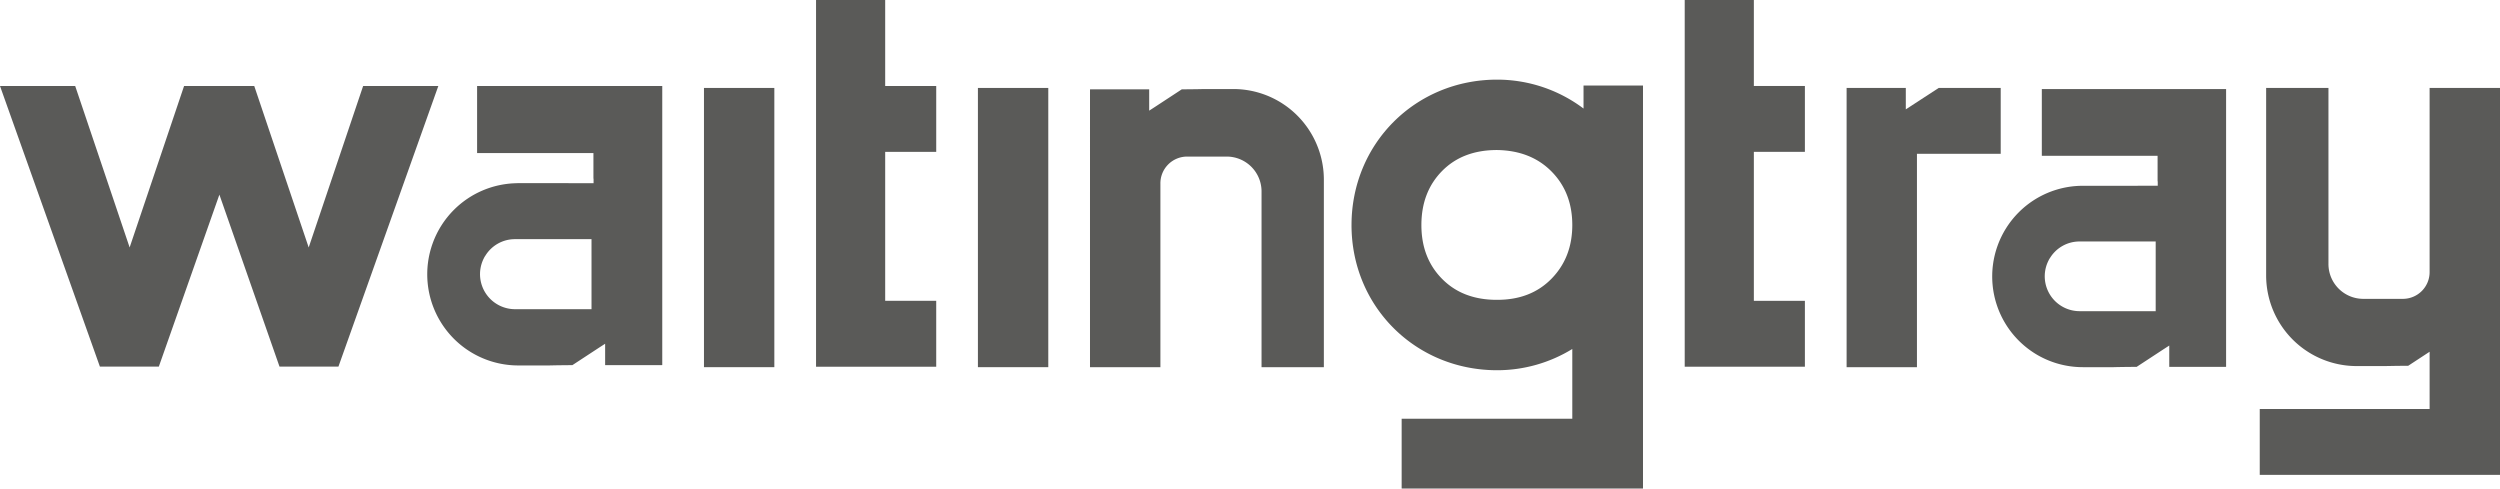<svg id="waitingtray" xmlns="http://www.w3.org/2000/svg" width="1106.42" height="216.205" viewBox="0 0 1106.42 216.205">
  <path id="Tracciato_4790" data-name="Tracciato 4790" d="M363.683,244.1v-81.1a11.837,11.837,0,0,1,11.828-12.1h17.524a15.426,15.426,0,0,1,15.409,15.44V244.1h27.58V161.228l0-.094a40.173,40.173,0,0,0-17.5-33.155.656.656,0,0,1-.187-.125A40.048,40.048,0,0,0,395.9,121.01H383.256c-1.065.031-2.093.031-3.1.062-2.467.036-4.841.062-7,.062l-11.877,7.784-2.561,1.657v-9.441H332.679v.036h-.156V244.1Z" transform="translate(149.875 -81.604)" fill="#5a5a58"/>
  <path id="Tracciato_4791" data-name="Tracciato 4791" d="M523.944,120.9v57.261h0V202.17a11.832,11.832,0,0,1-11.828,12.073H494.587a15.422,15.422,0,0,1-15.409-15.435V120.9H451.6v82.873l0,.094a40.173,40.173,0,0,0,17.5,33.155.654.654,0,0,1,.187.125,40.048,40.048,0,0,0,22.436,6.845h12.648c1.064-.031,2.093-.031,3.095-.062,2.467-.036,4.841-.062,7-.062l9.481-6.217v25.326H448.771v29.178H555.1V120.9Z" transform="translate(551.321 -81.98)" fill="#5a5a58"/>
  <path id="Tracciato_4792" data-name="Tracciato 4792" d="M288.722,120.706v29.7h51.485v11.334h.062v1.977H306.981c-.441,0-.913,0-1.349.036a40.274,40.274,0,0,0-26.881,11.49c-.094.094-.187.191-.285.285a40.373,40.373,0,0,0,5.781,61.857.656.656,0,0,1,.187.125,40.254,40.254,0,0,0,22.547,6.88h13.756c1.069-.036,2.107-.036,3.109-.067,2.481-.031,4.867-.062,7.036-.062l11.931-7.82,2.574-1.661v9.481h25.126v-.031h.156V120.706Zm50.639,98.784H305.5a15.5,15.5,0,0,1-14.255-21.541c.125-.285.254-.6.41-.877a7.091,7.091,0,0,1,.721-1.256A15.353,15.353,0,0,1,305.5,188.5h33.859Z" transform="translate(-77.574 -82.654)" fill="#5a5a58"/>
  <path id="Tracciato_4793" data-name="Tracciato 4793" d="M305.67,120.706h31.049l29.82,88.43H355.1l29.815-88.43h33.275l-44.213,124.2H347.9L315.86,153.242h10.915L294.492,244.91H268.414L224.2,120.706h33.276l29.82,88.43H275.851Z" transform="translate(-224.201 -82.655)" fill="#5a5a58"/>
  <rect id="Rettangolo_2017" data-name="Rettangolo 2017" width="31.142" height="123.576" transform="translate(311.554 38.921)" fill="#5a5a58"/>
  <rect id="Rettangolo_2018" data-name="Rettangolo 2018" width="31.142" height="123.576" transform="translate(432.796 38.921)" fill="#5a5a58"/>
  <path id="Tracciato_4794" data-name="Tracciato 4794" d="M448.475,120.9l-14.562,9.477,0-9.477H407.713V244.477h31.133V150.035h37.07V120.9Z" transform="translate(409.535 -81.98)" fill="#5a5a58"/>
  <path id="Tracciato_4795" data-name="Tracciato 4795" d="M444.139,121.01v29.561h51.236v11.28h.067v1.968H462.309c-.436,0-.909,0-1.345.031a40.074,40.074,0,0,0-26.747,11.436l-.281.281a40.175,40.175,0,0,0,5.749,61.559.785.785,0,0,1,.187.129,40.05,40.05,0,0,0,22.436,6.845H476c1.064-.036,2.093-.036,3.1-.067,2.467-.031,4.845-.062,7-.062l11.873-7.78,2.565-1.657v9.437h25v-.031h.156V121.01Zm50.394,98.308H460.839a15.43,15.43,0,0,1-14.188-21.434c.129-.285.254-.6.41-.877a7.2,7.2,0,0,1,.717-1.251,15.292,15.292,0,0,1,13.062-7.281h33.694Z" transform="translate(459.506 -81.604)" fill="#5a5a58"/>
  <path id="Tracciato_4796" data-name="Tracciato 4796" d="M358.484,245.3H335.9V179.362h22.588V150.211H335.9V112.161H305.3V274.455h53.187Z" transform="translate(55.855 -112.161)" fill="#5a5a58"/>
  <path id="Tracciato_4797" data-name="Tracciato 4797" d="M444.812,245.3H422.224V179.362h22.588V150.211H422.224V112.161h-30.6V274.455h53.187Z" transform="translate(353.975 -112.161)" fill="#5a5a58"/>
  <path id="Tracciato_4798" data-name="Tracciato 4798" d="M461.194,122.671v10.2a63.56,63.56,0,0,0-38.134-12.794h-.232c-36.086.067-64.315,28.319-64.315,64.382,0,35.974,28.23,64.16,64.315,64.226h.232a63.549,63.549,0,0,0,33.16-9.405v30.857H380.7v30.9H487.513V122.671ZM423.06,217.528h-.232q-15.1,0-24.24-9.285-9.165-9.265-9.151-23.852t9.151-23.874q9.125-9.265,24.24-9.285h.232c9.909.183,17.907,3.34,24.012,9.539q9.125,9.265,9.147,23.621,0,14.342-9.147,23.736t-24.012,9.4" transform="translate(239.627 -84.832)" fill="#5a5a58"/>
</svg>
